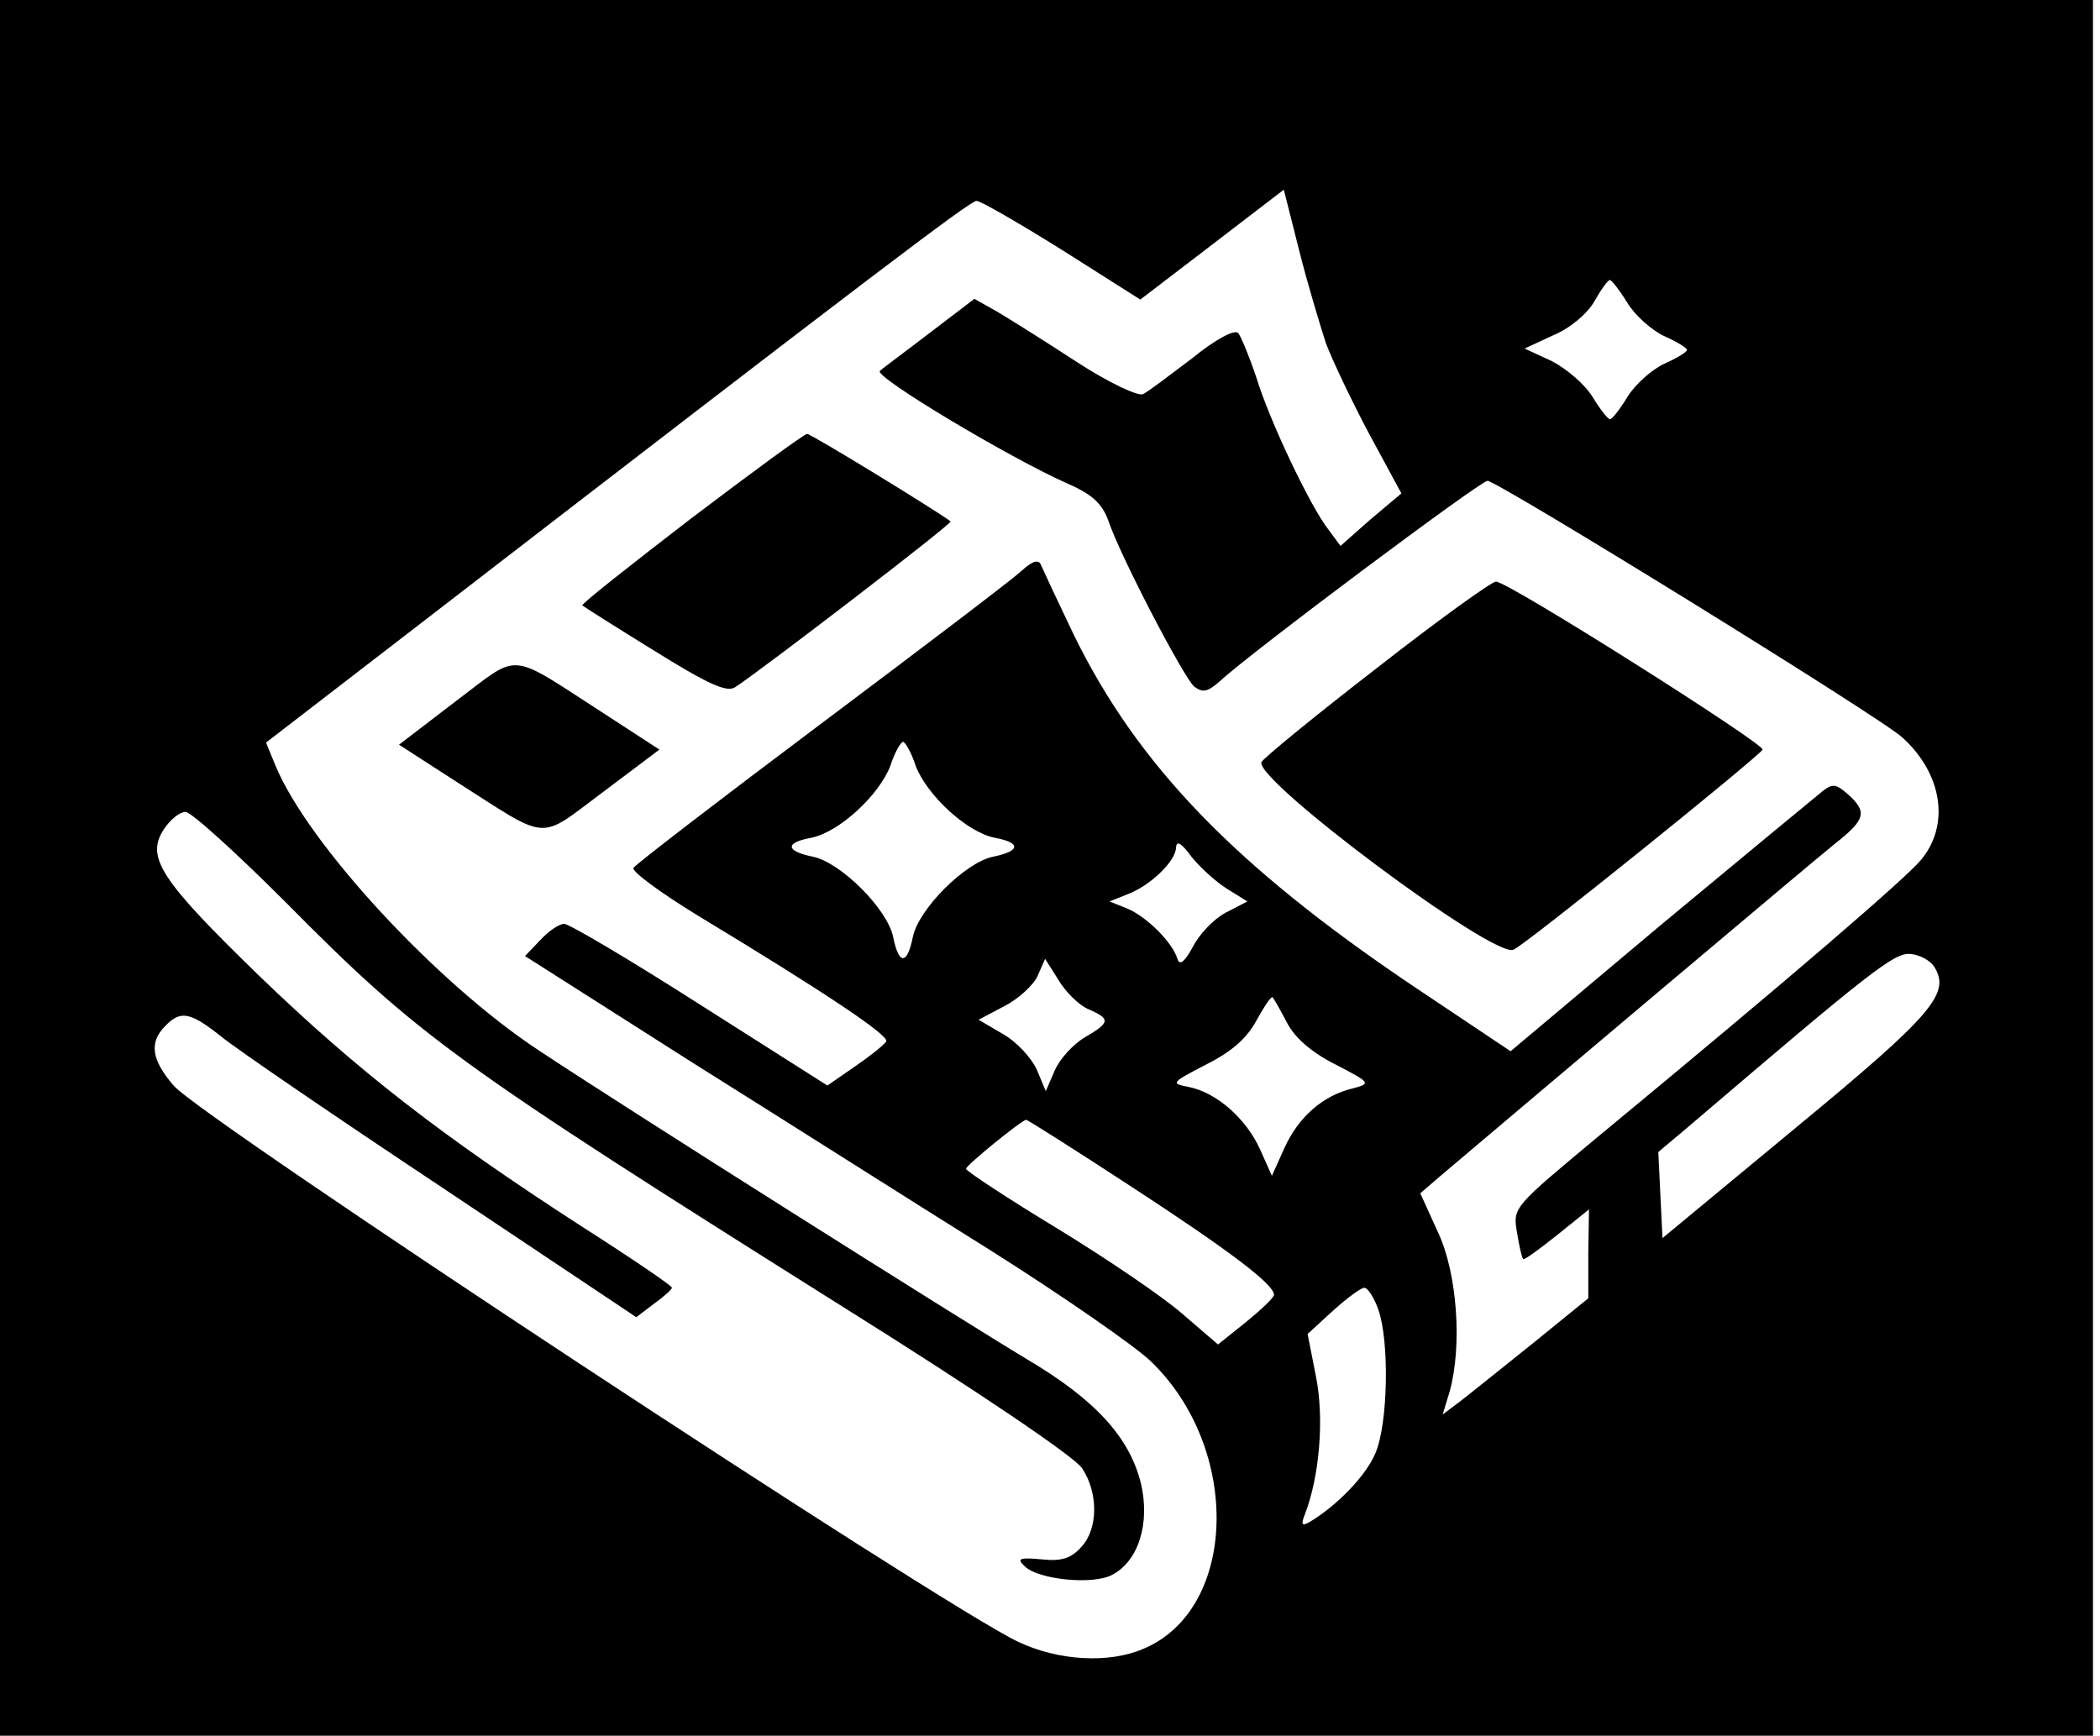 <?xml version="1.0" standalone="no"?>
<!DOCTYPE svg PUBLIC "-//W3C//DTD SVG 20010904//EN"
 "http://www.w3.org/TR/2001/REC-SVG-20010904/DTD/svg10.dtd">
<svg version="1.0" xmlns="http://www.w3.org/2000/svg"
 width="300pt" height="248pt" viewBox="0 0 300 248"
 preserveAspectRatio="xMidYMid meet">
<g transform="translate(0,248) scale(0.1,-0.1)"
fill="#000000" stroke="none">
<path d="M0 1240 l0 -1240 1495 0 1495 0 0 1240 0 1240 -1495 0 -1495 0 0
-1240z m1894 750 c9 -24 37 -83 62 -130 l46 -85 -44 -37 -43 -38 -17 23 c-26
33 -84 155 -103 217 -10 30 -22 59 -26 64 -5 6 -33 -9 -66 -36 -32 -24 -63
-48 -70 -51 -6 -4 -49 16 -95 46 -46 30 -97 62 -114 72 l-32 18 -63 -48 c-35
-27 -68 -51 -72 -55 -9 -8 185 -124 266 -160 37 -16 51 -29 60 -53 17 -51 108
-225 123 -238 12 -9 19 -8 37 8 43 40 372 286 382 286 14 0 565 -340 593 -367
57 -52 68 -125 26 -175 -24 -28 -179 -162 -461 -395 -120 -100 -122 -101 -116
-136 3 -19 7 -37 9 -39 1 -2 23 14 48 34 l46 37 -1 -63 0 -64 -80 -65 c-45
-36 -91 -73 -104 -83 l-24 -18 10 33 c18 65 11 169 -17 228 l-25 55 29 25
c131 111 535 452 564 475 43 34 46 45 18 70 -17 15 -22 16 -37 4 -10 -8 -114
-94 -232 -192 l-213 -179 -142 95 c-252 170 -391 314 -482 500 -23 48 -44 93
-47 100 -3 8 -12 6 -28 -9 -13 -12 -142 -110 -286 -218 -144 -108 -265 -201
-268 -206 -3 -5 38 -35 90 -67 187 -113 276 -173 271 -181 -3 -5 -23 -21 -45
-36 l-39 -27 -181 115 c-100 64 -188 116 -195 116 -7 0 -22 -10 -34 -23 l-22
-23 242 -154 c134 -84 326 -206 427 -269 101 -64 202 -134 225 -156 130 -125
124 -355 -11 -411 -49 -21 -121 -17 -178 10 -104 48 -1170 750 -1207 795 -32
37 -35 62 -12 85 22 23 36 20 80 -15 22 -18 164 -115 316 -216 l277 -185 25
19 c14 10 25 20 26 23 0 3 -59 43 -131 89 -198 128 -318 221 -459 357 -141
137 -162 169 -136 209 9 14 23 25 31 25 8 0 72 -58 143 -129 191 -193 241
-229 799 -580 190 -119 329 -213 339 -229 23 -35 23 -86 -1 -112 -15 -17 -29
-21 -57 -18 -32 3 -36 1 -24 -10 19 -19 98 -27 125 -12 38 20 54 74 41 130
-16 66 -65 120 -163 178 -95 57 -572 358 -697 441 -146 96 -329 294 -376 406
l-14 34 218 168 c648 500 788 606 797 606 6 0 61 -32 122 -70 l112 -71 102 78
103 79 22 -87 c12 -48 30 -107 38 -132z m431 57 c11 -18 35 -39 52 -47 18 -8
33 -17 33 -20 0 -3 -15 -12 -33 -20 -17 -8 -41 -29 -52 -47 -11 -18 -22 -32
-25 -32 -3 0 -14 14 -25 32 -11 18 -37 40 -58 51 l-39 18 41 19 c24 10 49 31
59 49 9 16 19 30 22 30 3 -1 14 -15 25 -33z m-1017 -661 c16 -42 73 -95 113
-103 38 -7 37 -19 -2 -27 -40 -8 -107 -75 -115 -115 -8 -40 -20 -40 -28 0 -8
40 -75 107 -115 115 -39 8 -40 20 -2 27 40 8 97 61 113 103 6 19 15 34 18 34
3 0 12 -15 18 -34z m445 -176 l29 -18 -31 -16 c-17 -9 -38 -31 -47 -49 -12
-22 -19 -27 -22 -17 -7 24 -45 61 -72 72 l-25 10 25 10 c33 12 70 48 70 67 1
11 8 6 22 -13 12 -15 35 -36 51 -46z m1010 -111 c24 -38 -1 -68 -196 -229
l-192 -159 -3 61 -3 62 44 37 c260 222 293 248 316 246 13 -1 28 -9 34 -18z
m-1208 -61 c32 -14 31 -19 -5 -40 -17 -10 -36 -31 -43 -47 l-13 -30 -13 31
c-8 17 -29 40 -49 51 l-34 20 36 19 c20 10 42 30 48 43 l11 25 19 -30 c10 -17
29 -36 43 -42z m284 -20 c11 -21 35 -42 69 -59 50 -26 51 -27 25 -34 -43 -10
-78 -41 -98 -85 l-18 -40 -17 38 c-20 44 -62 81 -102 89 -26 5 -25 6 25 32 36
18 58 37 72 63 11 20 21 35 23 33 2 -2 11 -18 21 -37z m-222 -234 c138 -90
203 -139 203 -154 0 -4 -18 -21 -40 -39 l-40 -32 -50 43 c-27 24 -108 79 -180
123 -71 43 -130 82 -130 85 0 5 80 70 86 70 2 0 70 -43 151 -96z m352 -175
c16 -45 14 -163 -4 -205 -13 -32 -55 -75 -93 -98 -12 -7 -14 -5 -8 10 21 54
28 137 16 197 l-12 61 36 33 c20 18 40 33 45 33 5 0 14 -14 20 -31z"/>
<path d="M987 1739 c-87 -67 -157 -122 -155 -124 2 -2 48 -31 103 -65 74 -46
103 -60 115 -52 33 21 311 234 308 237 -18 14 -199 125 -205 125 -4 0 -79 -55
-166 -121z"/>
<path d="M1965 1524 c-88 -68 -161 -128 -163 -133 -9 -26 331 -280 360 -268
16 6 352 277 356 286 3 8 -365 241 -381 240 -6 0 -84 -56 -172 -125z"/>
<path d="M651 1478 l-81 -62 79 -51 c138 -88 118 -87 212 -17 l81 61 -83 54
c-135 87 -115 85 -208 15z"/>
</g>
</svg>
